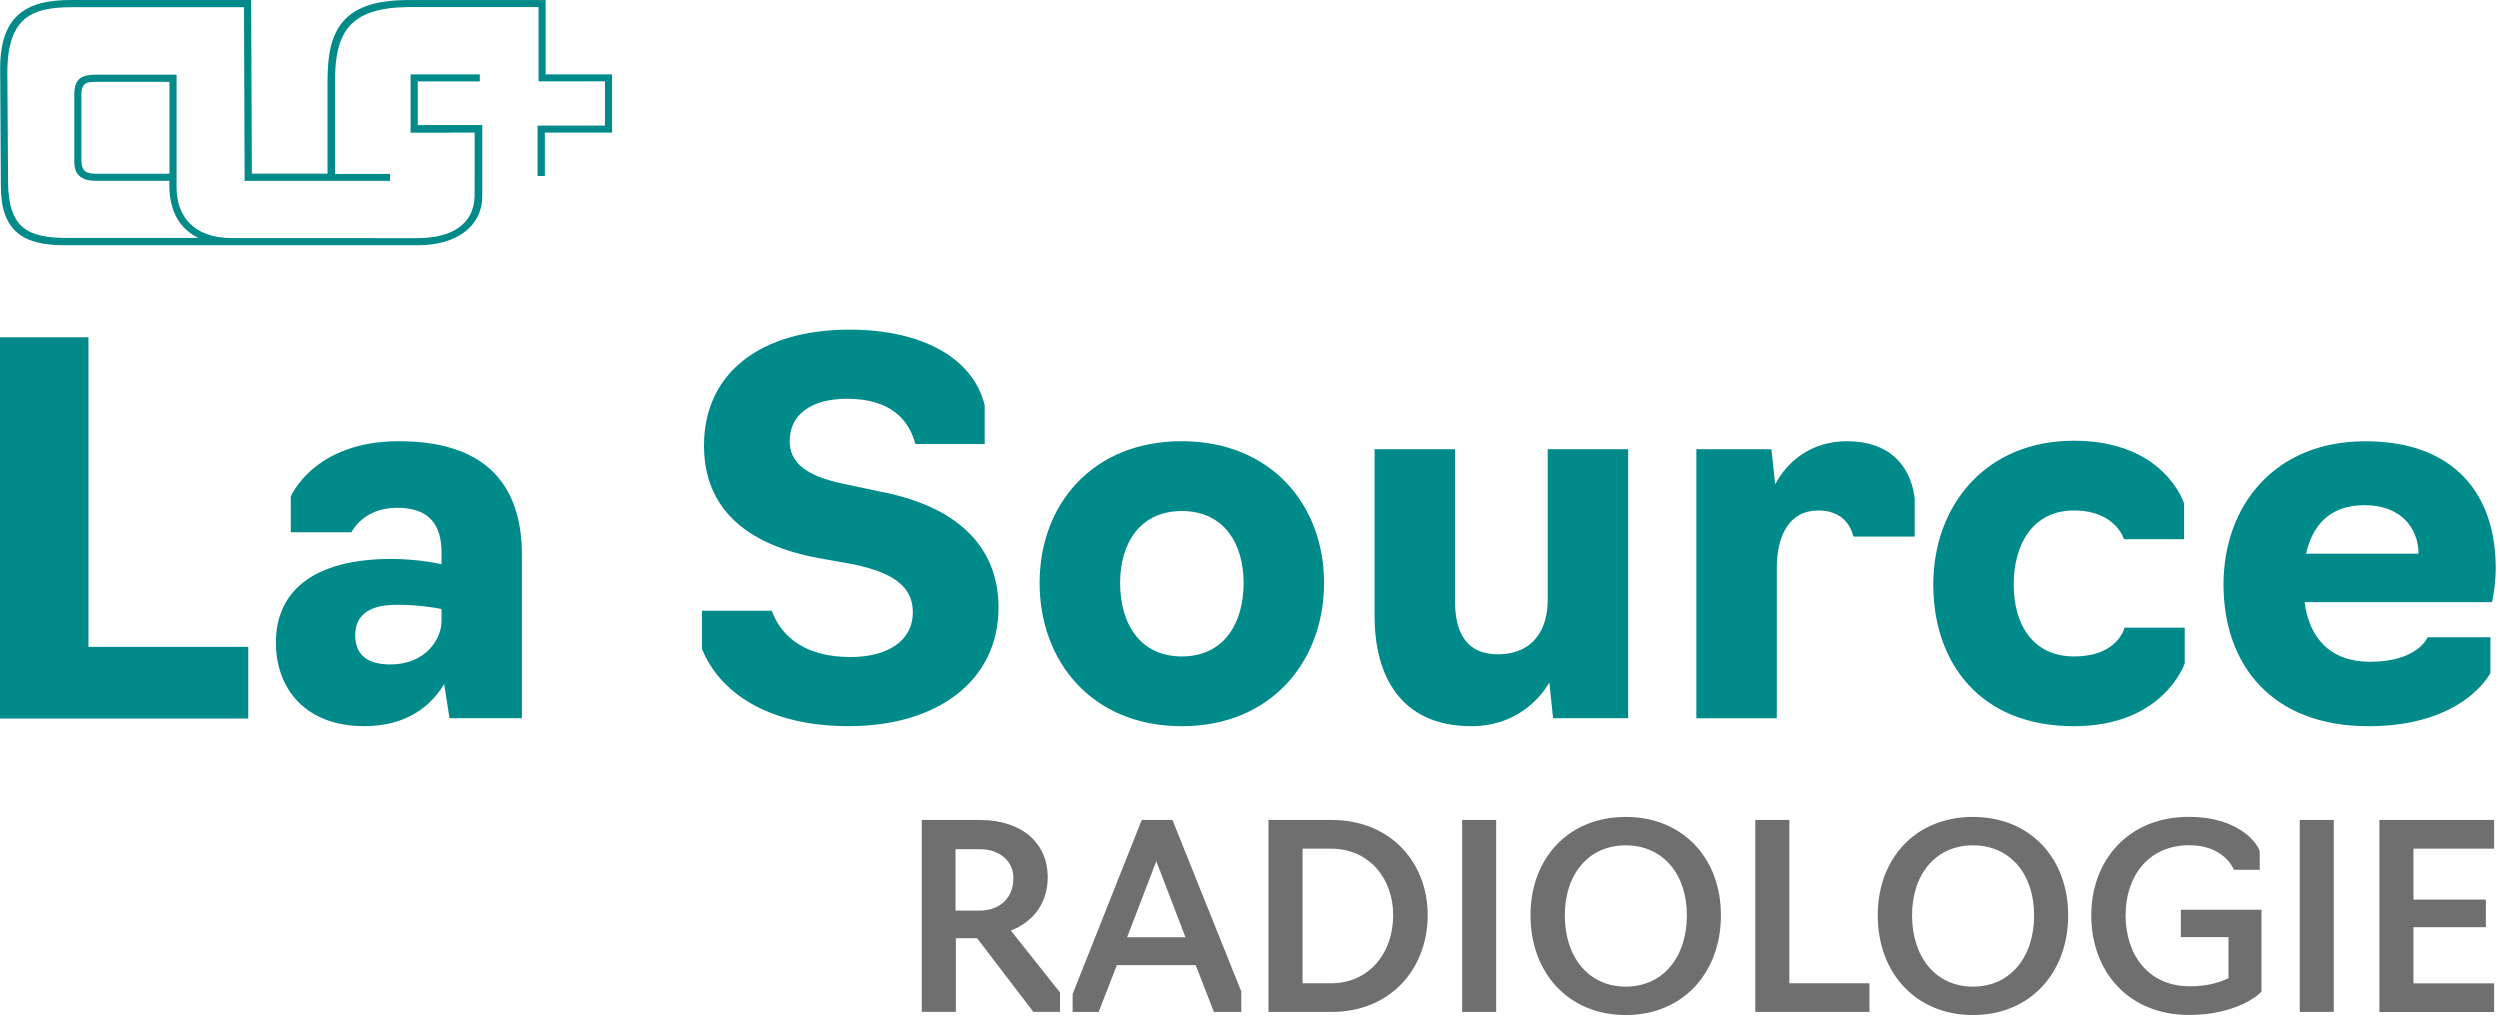 <svg width="240" height="98" viewBox="0 0 240 98" fill="none" xmlns="http://www.w3.org/2000/svg">
<path d="M88.489 97.147V78.715H94.044C98.051 78.715 100.581 80.877 100.581 84.218C100.581 86.65 99.23 88.495 97.043 89.331L101.761 95.276V97.141H99.204L93.8 90.064H91.763V97.141H88.489V97.147ZM94.018 87.419C96.034 87.419 97.287 86.166 97.287 84.296C97.287 82.773 96.107 81.521 94.018 81.521H91.732V87.419H94.018ZM102.972 97.147V95.427L109.607 78.715H112.554L119.164 95.182V97.147H116.534L114.788 92.652H107.217L105.471 97.147H102.972ZM111.005 82.675L108.204 89.975H113.806L111.005 82.675ZM121.777 78.715H127.821C133.521 78.715 137.06 82.82 137.06 87.855C137.06 92.969 133.521 97.147 127.821 97.147H121.777V78.715ZM127.748 94.398C131.458 94.398 133.745 91.472 133.745 87.861C133.745 84.348 131.458 81.469 127.748 81.469H125.046V94.392H127.748V94.398ZM140.365 78.715H143.633V97.147H140.365V78.715ZM146.928 87.861C146.928 82.378 150.591 78.424 156.068 78.424C161.545 78.424 165.209 82.378 165.209 87.861C165.209 93.415 161.545 97.443 156.068 97.443C150.591 97.443 146.928 93.415 146.928 87.861ZM161.94 87.861C161.94 83.927 159.654 81.152 156.068 81.152C152.504 81.152 150.222 83.927 150.222 87.861C150.222 91.893 152.509 94.715 156.068 94.715C159.654 94.715 161.94 91.888 161.94 87.861ZM168.509 78.715H171.777V94.392H179.468V97.147H168.509V78.715ZM180.263 87.861C180.263 82.378 183.926 78.424 189.403 78.424C194.88 78.424 198.544 82.378 198.544 87.861C198.544 93.415 194.88 97.443 189.403 97.443C183.926 97.443 180.263 93.415 180.263 87.861ZM195.275 87.861C195.275 83.927 192.989 81.152 189.403 81.152C185.839 81.152 183.557 83.927 183.557 87.861C183.557 91.893 185.844 94.715 189.403 94.715C192.994 94.715 195.275 91.888 195.275 87.861ZM200.763 87.881C200.763 82.55 204.353 78.419 210.126 78.419C215.089 78.419 216.809 81.121 216.934 81.734V83.501H214.45C214.377 83.257 213.395 81.142 210.173 81.142C206.24 81.142 204.057 84.114 204.057 87.876C204.057 91.659 206.245 94.683 210.225 94.683C211.971 94.683 213.151 94.288 213.935 93.899V89.965H209.363V87.336H217.105V95.177C216.887 95.52 214.575 97.438 210.173 97.438C204.327 97.443 200.763 93.265 200.763 87.881ZM220.774 78.715H224.042V97.147H220.774V78.715ZM228.423 78.715H239.434V81.469H231.691V86.359H238.644V89.014H231.691V94.398H239.434V97.152H228.423V78.715Z" fill="#706F6F"/>
<path d="M7.81 9.068V15.309C7.826 16.488 8.241 16.665 9.265 16.68H16.27V7.862H9.182C8.481 7.878 7.826 7.841 7.81 9.068ZM46.3 18.863C46.253 21.866 43.681 23.54 40.137 23.54H6.153C4.219 23.54 2.702 23.218 1.663 22.339C0.624 21.461 0.083 20.037 0.083 17.876L0.016 6.542C0.016 3.887 0.722 2.245 1.938 1.268C3.154 0.296 4.864 0 6.849 0H24.111L24.179 16.675H31.443V7.769C31.443 5.415 31.755 3.471 32.888 2.115C34.021 0.759 35.964 0.005 39.186 0.005H52.38V7.14H58.756V12.731H52.302V16.899H51.605V12.056H58.075V7.81H51.699V0.676H39.259C33.558 0.727 32.176 3.071 32.16 7.769V16.696H37.445V17.366H23.483L23.425 0.691H6.89C3.185 0.707 0.722 1.543 0.707 6.906L0.774 17.392C0.79 21.903 2.635 22.828 6.412 22.843H19.055C17.496 22.09 16.249 20.578 16.254 17.73C16.254 17.611 16.254 17.486 16.259 17.356H9.244C8.766 17.356 8.247 17.304 7.836 17.049C7.42 16.8 7.135 16.332 7.135 15.568V9.016C7.135 8.179 7.384 7.706 7.789 7.452C8.19 7.202 8.72 7.171 9.265 7.171H16.951V18.026C16.956 20.801 18.65 22.849 22.225 22.854L40.251 22.859C43.213 22.812 45.489 21.653 45.562 18.837L45.567 12.731L39.415 12.736V7.14H46.061V7.815H40.106V12.009H46.3V18.863ZM0.005 32.379H8.491V62.102H23.831V68.982H0V32.379H0.005ZM26.486 61.686C26.486 56.776 30.066 53.658 37.58 53.658C40.241 53.658 42.387 54.167 42.387 54.167V53.04C42.387 50.228 41.057 48.747 38.142 48.747C34.816 48.747 33.745 51.096 33.745 51.096H27.915V47.672C27.915 47.672 30.113 42.356 38.292 42.356C46.17 42.356 50.104 46.092 50.104 53.299V68.946H43.151L42.642 65.672C41.363 67.771 39.061 69.71 34.972 69.71C29.297 69.715 26.486 66.082 26.486 61.686ZM42.387 59.592V58.465C42.387 58.465 40.594 58.059 38.09 58.059C35.07 58.059 34.104 59.338 34.104 60.974C34.104 62.97 35.382 63.786 37.476 63.786C40.802 63.786 42.387 61.432 42.387 59.592ZM67.387 62.294V58.631H74.085C75.109 61.364 77.561 63.074 81.651 63.074C85.231 63.074 87.632 61.515 87.632 58.776C87.632 56.386 85.891 55.019 82.004 54.188L78.476 53.554C71.471 52.239 67.584 48.675 67.584 42.772C67.584 35.741 73.108 31.646 81.542 31.646C88.599 31.646 93.457 34.426 94.528 38.916V42.626H87.881C87.216 40.137 85.325 38.282 81.334 38.282C77.754 38.282 75.81 39.893 75.81 42.335C75.81 44.336 77.239 45.656 80.923 46.435L84.608 47.214C91.612 48.581 95.858 52.245 95.858 58.34C95.858 65.319 90.028 69.71 81.49 69.71C73.576 69.715 69.024 66.347 67.387 62.294ZM99.802 55.96C99.802 48.446 104.863 42.356 113.453 42.356C121.99 42.356 127.109 48.441 127.109 55.96C127.109 63.526 121.996 69.715 113.453 69.715C104.863 69.715 99.802 63.526 99.802 55.96ZM119.387 55.96C119.387 52.177 117.496 49.059 113.458 49.059C109.42 49.059 107.529 52.177 107.529 55.96C107.529 59.847 109.42 63.017 113.458 63.017C117.496 63.017 119.387 59.847 119.387 55.96ZM131.962 59.182V43.125H139.684V57.748C139.684 60.767 140.812 62.809 143.774 62.809C147.406 62.809 148.58 60.148 148.58 57.644V43.125H156.302V68.946H149.095L148.736 65.521C147.609 67.465 145.156 69.715 141.269 69.715C134.415 69.715 131.962 64.804 131.962 59.182ZM162.844 43.125H170.057L170.416 46.497C171.538 44.351 173.84 42.356 177.316 42.356C181.302 42.356 183.401 44.606 183.812 47.828V51.512H177.935C177.883 51.512 177.576 49.007 174.557 49.007C171.798 49.007 170.572 51.356 170.572 54.531V68.951H162.85V43.125H162.844ZM185.594 56.116C185.594 48.55 190.604 42.309 199.089 42.309C207.835 42.309 209.674 48.342 209.674 48.342V51.766H203.901C203.901 51.766 203.132 49.007 199.095 49.007C195.161 49.007 193.316 52.229 193.316 56.116C193.316 59.951 195.156 63.017 199.095 63.017C203.34 63.017 203.953 60.257 203.953 60.257H209.732V63.682C209.732 63.682 207.736 69.715 199.095 69.715C190.042 69.715 185.594 63.578 185.594 56.116ZM213.457 56.116C213.457 48.55 218.363 42.361 227.061 42.361C235.802 42.361 239.59 47.63 239.59 54.531C239.59 56.319 239.231 57.805 239.231 57.805H221.236C221.694 61.281 223.741 63.531 227.524 63.531C232.128 63.531 233.048 61.177 233.048 61.177H239.081V64.602C239.081 64.602 236.576 69.715 227.373 69.715C218.061 69.715 213.457 63.786 213.457 56.116ZM232.175 53.149C232.175 50.696 230.486 48.498 227.01 48.498C223.637 48.498 222 50.441 221.382 53.149H232.175Z" fill="#008A89"/>
</svg>
